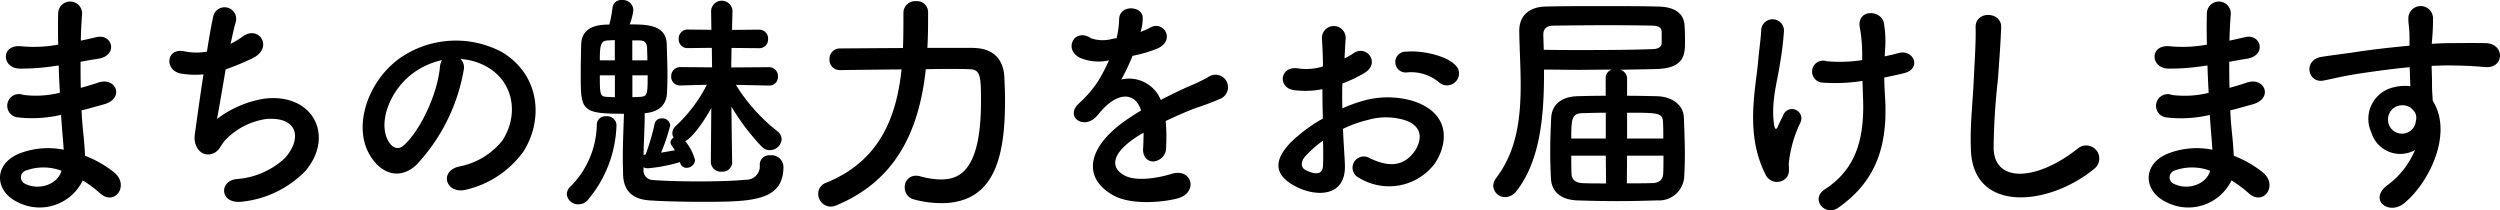 <svg xmlns="http://www.w3.org/2000/svg" width="281.694" height="23.694" viewBox="0 0 281.694 23.694">
  <g id="img_4_2" transform="translate(-0.014)">
    <g id="グループ_232" data-name="グループ 232">
      <path id="パス_1034" data-name="パス 1034" d="M6.36,7.41a24.647,24.647,0,0,1-4.15.32C.17,7.68.07,4.93,2.47,5.22a15.125,15.125,0,0,0,4.1-.19c-.03-1.4-.03-2.65,0-3.49a1.35,1.35,0,0,1,2.7-.03c-.08.95-.13,2.01-.15,3.07.56-.11,1.16-.26,1.8-.4,1.75-.4,2.46,2.06.16,2.44-.72.1-1.38.23-1.99.34,0,.98,0,1.96.03,2.94.64-.18,1.3-.37,2.01-.61,1.96-.63,2.96,1.8.61,2.46-.93.26-1.77.5-2.54.69.05.9.11,1.72.19,2.49.08.71.16,1.67.21,2.62a12.309,12.309,0,0,1,3.28,1.88c1.77,1.46.05,3.86-1.61,2.33a13.234,13.234,0,0,0-1.93-1.43,5.4,5.4,0,0,1-7.41,2.41c-2.51-1.24-2.67-4.21.21-5.42a8.922,8.922,0,0,1,5.05-.45c-.03-.55-.08-1.11-.13-1.72-.06-.65-.11-1.39-.17-2.21a14.193,14.193,0,0,1-4.82.29,1.317,1.317,0,1,1,.56-2.54,11.2,11.2,0,0,0,4.13-.24c-.05-1-.11-2.04-.13-3.07ZM2.95,19.21a.8.8,0,0,0-.08,1.51c1.61.79,3.68,0,4.07-1.48A5.763,5.763,0,0,0,2.95,19.21Z"/>
      <path id="パス_1035" data-name="パス 1035" d="M24.46,13.41a11.951,11.951,0,0,1,5.24-2.28c5.56-.74,8.07,4.15,4.74,8.12a11.668,11.668,0,0,1-7.12,3.47c-2.54.34-2.67-2.3-.69-2.54a8.893,8.893,0,0,0,5.5-2.38c1.93-2.17,1.48-4.68-2.12-4.39a7.9,7.9,0,0,0-4.66,2.43c-.48.5-.61,1.27-1.51,1.51-1.16.32-2.06-.82-1.88-2.17.21-1.51.58-4.21.98-6.8a10.025,10.025,0,0,1-2.49-.08c-1.96-.32-1.75-2.99.37-2.51a6.778,6.778,0,0,0,2.51.03c.26-1.69.53-3.15.71-3.97a1.309,1.309,0,1,1,2.54.63c-.19.61-.37,1.48-.58,2.46a10.666,10.666,0,0,0,1.4-.85c1.83-1.3,3.49,1.35,1.03,2.49a28.353,28.353,0,0,1-2.99,1.24C25.04,10.16,24.65,12.49,24.46,13.41Z"/>
      <path id="パス_1036" data-name="パス 1036" d="M52.27,7.86a20.841,20.841,0,0,1-5.34,10.72c-2.04,1.88-4.26.85-5.42-1.43-1.67-3.28.11-8.2,3.65-10.66a11.054,11.054,0,0,1,11.43-.61c4.1,2.46,4.76,7.33,2.46,11.11a11.061,11.061,0,0,1-6.46,4.37c-2.33.61-3.15-2.06-.87-2.59a8.212,8.212,0,0,0,4.92-2.96c1.88-2.96,1.16-6.43-1.46-8.1A6.87,6.87,0,0,0,51.9,6.65,1.306,1.306,0,0,1,52.27,7.86Zm-5.87.5c-2.46,1.9-3.78,5.42-2.67,7.46.4.77,1.08,1.16,1.75.58,1.98-1.75,3.84-5.95,4.1-8.81a1.933,1.933,0,0,1,.24-.82A8.718,8.718,0,0,0,46.4,8.36Z"/>
      <path id="パス_1037" data-name="パス 1037" d="M65.18,23.02a1.259,1.259,0,0,1-1.3-1.14,1.23,1.23,0,0,1,.42-.87A10.09,10.09,0,0,0,67.26,14a.965.965,0,0,1,1.06-.9,1.052,1.052,0,0,1,1.16.98,13.634,13.634,0,0,1-3.25,8.47A1.348,1.348,0,0,1,65.18,23.02Zm17.34-4.71a1.085,1.085,0,0,1-1.19,1.03,1.118,1.118,0,0,1-1.22-1.06v-.03l.05-6.08c-1.01,1.85-2.3,3.47-2.94,3.73a5.623,5.623,0,0,1,1.11,2.14.948.948,0,0,1-.95.87.713.713,0,0,1-.71-.53l-.05-.11a18.1,18.1,0,0,1-3.57.69,1.043,1.043,0,0,1-.53-.11v.32a1.072,1.072,0,0,0,1.03,1.11c1.32.11,3.28.16,5.21.16,1.96,0,3.92-.05,5.27-.19a1.516,1.516,0,0,0,1.59-1.69,1.063,1.063,0,0,1,1.19-1.06,1.334,1.334,0,0,1,1.48,1.3c0,3.92-3.7,3.94-9.29,3.94-2.33,0-4.66-.08-5.79-.16-1.98-.13-2.96-1.14-2.99-2.99,0-.55-.03-1.06-.03-1.53,0-2.04.08-3.55.13-5.24-4.82,0-4.87-.37-4.87-4.39,0-1.24.03-2.57.05-3.41.05-2.25,2.35-2.25,3.17-2.25A14.219,14.219,0,0,0,69.04.81.978.978,0,0,1,70.11,0a1.189,1.189,0,0,1,1.27,1.11,6.169,6.169,0,0,1-.42,1.64c1.96,0,4.1.05,4.18,2.2.03,1.06.08,2.38.08,3.63,0,.71-.03,1.38-.05,1.93-.08,1.22-.79,2.09-2.51,2.25,0,1.69-.11,3.04-.13,4.71l.24-.08a26.54,26.54,0,0,0,1.01-3.44.778.778,0,0,1,.82-.61.864.864,0,0,1,.93.79A20.549,20.549,0,0,1,74.5,17.2c.53-.08,1.06-.19,1.56-.26-.13-.24-.29-.42-.37-.56a.693.693,0,0,1-.13-.34.678.678,0,0,1,.37-.53.875.875,0,0,1-.16-.53,1.125,1.125,0,0,1,.37-.77,16.514,16.514,0,0,0,3.52-4.66l-2.96.08h-.03a.975.975,0,0,1-1.03-1.01,1.021,1.021,0,0,1,1.03-1.06h.03l3.55.03-.03-2.2-2.67.03h-.03a.98.98,0,0,1-1.03-1.03,1,1,0,0,1,1.03-1.06h.03l2.62.03-.03-2.12V1.22a1.207,1.207,0,0,1,2.41,0v.03s-.03.82-.05,2.12l3.02-.03h.03A1,1,0,0,1,86.56,4.4a.979.979,0,0,1-1.01,1.03h-.03L82.44,5.4c0,.69-.03,1.43-.03,2.2l4.23-.03a1,1,0,0,1,1.03,1.06.963.963,0,0,1-1.01,1.01h-.03l-3.7-.08a20.029,20.029,0,0,0,4.63,5.19,1.234,1.234,0,0,1,.53.95,1.337,1.337,0,0,1-1.35,1.22,1.23,1.23,0,0,1-.87-.37,25.39,25.39,0,0,1-3.44-4.53c.03,3.18.08,6.27.08,6.27v.02ZM69.29,4.52c-.26,0-.53.03-.71.03-.82.03-.98.34-.98,2.25h1.69Zm0,3.97H67.6c0,2.3.05,2.38.85,2.43.19,0,.48.03.85.03V8.49ZM72.96,6.8c0-.5-.03-.98-.03-1.35-.03-.66-.26-.9-.98-.9h-.69V6.8ZM71.27,8.49v2.46c.37,0,.66-.03.82-.03.87-.05.9-.24.9-2.43Z"/>
      <path id="パス_1038" data-name="パス 1038" d="M109.66,5.4c1.96.03,3.39.95,3.52,3.28.03.69.08,1.62.08,2.65,0,6.38-1.19,11.56-7.2,11.56a11.955,11.955,0,0,1-3.07-.42,1.361,1.361,0,0,1-1.03-1.35,1.239,1.239,0,0,1,1.24-1.32,1.477,1.477,0,0,1,.45.05,8.8,8.8,0,0,0,2.38.37c1.96,0,4.52-.79,4.52-8.79,0-2.83-.05-3.63-1.32-3.63-.48-.03-1.19-.03-2.04-.03s-1.83,0-2.86.03c-.71,6.54-3.1,12.46-10.11,15.35a1.775,1.775,0,0,1-.63.13,1.438,1.438,0,0,1-1.38-1.46,1.29,1.29,0,0,1,.87-1.22c5.98-2.41,7.94-7.28,8.52-12.78-3.57.03-6.93.08-6.93.08h-.03a1.148,1.148,0,0,1-1.16-1.22,1.161,1.161,0,0,1,1.19-1.22s3.44-.03,7.09-.05c.05-1.3.05-2.65.05-3.97V1.43a1.327,1.327,0,0,1,1.43-1.3,1.247,1.247,0,0,1,1.35,1.24c0,1.35,0,2.67-.08,4.02h5.15Z"/>
      <path id="パス_1039" data-name="パス 1039" d="M128.5,3.6a9.406,9.406,0,0,0,1.11-.48c1.46-.87,2.88,1.32.93,2.3a14.848,14.848,0,0,1-2.91.87,24.741,24.741,0,0,1-1.27,2.67,3.857,3.857,0,0,1,4.45,2.3c1.08-.56,2.2-1.11,3.23-1.56a19.851,19.851,0,0,0,2.06-.98,1.41,1.41,0,1,1,1.48,2.38,30.38,30.38,0,0,1-2.86,1.08c-1.11.42-2.3.95-3.36,1.46a19.994,19.994,0,0,1,.05,2.91,1.556,1.556,0,0,1-1.4,1.64c-.66.03-1.27-.48-1.19-1.51.03-.56.05-1.16.05-1.72-.24.13-.48.26-.69.4-3.28,2.12-2.88,3.7-1.4,4.44,1.4.71,4,.19,5.24-.21,2.33-.71,3.07,2.14.64,2.78-1.56.4-5.16.79-7.22-.37-3.57-2.01-2.94-5.58,1.85-8.73.37-.24.79-.53,1.3-.82-.71-2.22-2.75-1.96-4.47.03l-.11.11a5.756,5.756,0,0,1-.61.69c-1.46,1.3-3.39-.21-1.8-1.64a12.779,12.779,0,0,0,2.14-2.49,21.791,21.791,0,0,0,1.24-2.35,5.381,5.381,0,0,1-3.28-.29c-1.91-.95-.61-3.44,1.24-2.2a4.1,4.1,0,0,0,2.49.05,3.961,3.961,0,0,1,.4-.05,10.568,10.568,0,0,0,.29-2.22c.11-1.59,2.59-1.43,2.65-.13a4.92,4.92,0,0,1-.21,1.53Z"/>
      <path id="パス_1040" data-name="パス 1040" d="M151.55,18.44c.21,3.78-3.17,3.73-5.34,2.67-3.15-1.53-2.28-3.41-.87-4.95a17.168,17.168,0,0,1,3.73-2.8c-.03-1.11-.05-2.25-.05-3.31a10.009,10.009,0,0,1-3.17.11c-1.96-.24-1.64-2.88.56-2.43a6.544,6.544,0,0,0,2.67-.24c0-1.24-.05-2.09-.11-3.1a1.339,1.339,0,1,1,2.67-.03c-.05.58-.08,1.43-.13,2.22a8.71,8.71,0,0,0,1.06-.61c1.43-.95,3.04,1.14,1.19,2.25a14.945,14.945,0,0,1-2.49,1.19c-.03.82-.03,1.8,0,2.8a16.748,16.748,0,0,1,2.22-.82,10.114,10.114,0,0,1,5.87.03c4.37,1.51,3.65,5.08,2.3,7.04a6.461,6.461,0,0,1-8.49,1.59,1.263,1.263,0,1,1,1.14-2.25c2.06,1.01,3.76,1.03,5.03-.66.64-.85,1.38-2.72-.93-3.57a7.321,7.321,0,0,0-4.29-.05,13.6,13.6,0,0,0-2.78,1C151.39,15.93,151.5,17.3,151.55,18.44Zm-4.44-.85c-.56.61-.56,1.3.05,1.59,1.14.56,1.91.48,1.93-.56.03-.71.03-1.69,0-2.78A13.264,13.264,0,0,0,147.11,17.59Zm15-8.36a4.924,4.924,0,0,0-3.49-1.08,1.176,1.176,0,1,1-.13-2.33c1.91-.16,4.55.5,5.5,1.51a1.283,1.283,0,0,1,.03,1.88A1.34,1.34,0,0,1,162.11,9.23Z"/>
      <path id="パス_1041" data-name="パス 1041" d="M183.35,10.79c1.16,0,2.33.03,3.41.05,1.88.08,2.94,1.14,2.99,2.38.05,1.35.11,2.75.11,4.15,0,.9-.03,1.77-.08,2.67a2.849,2.849,0,0,1-3.02,2.54c-1.59.05-3.1.08-4.58.08s-2.94-.03-4.45-.08c-1.96-.08-2.91-1.08-2.96-2.51-.05-.95-.08-1.96-.08-2.99,0-1.3.05-2.62.11-3.81.05-1.16.79-2.35,2.94-2.43,1.01-.03,2.09-.05,3.2-.05V8.84a.986.986,0,0,1,.69-1c-1.22,0-2.49.03-3.78.03-1.27,0-2.57-.03-3.86-.03v.45c0,4.87-.45,9.84-3.1,13.23a1.633,1.633,0,0,1-1.27.69,1.329,1.329,0,0,1-1.35-1.27,1.536,1.536,0,0,1,.34-.9c2.3-3.02,2.75-6.67,2.75-10.5,0-1.98-.13-4-.16-6.03V3.46c0-1.56.98-2.67,2.94-2.72,1.67-.05,4-.05,6.32-.05,2.35,0,4.71,0,6.43.05,2.3.05,2.8,1.16,2.91,1.88.05.37.08,1.27.08,2.01,0,1.59-.11,3.07-3.28,3.15-1.16.03-2.54.05-4.02.08a1.037,1.037,0,0,1,.77,1v1.93Zm-9.39-5.18c1.48.03,3.02.03,4.5.03,3.02,0,5.87-.03,7.86-.11.64-.03.9-.32.93-.63V3.58c-.03-.5-.37-.66-.98-.69-1.46-.03-3.28-.05-5.13-.05-2.25,0-4.5.03-6.09.05-.74,0-1.14.32-1.14,1.03Zm6.99,7.09c-.9,0-1.77.03-2.59.05-1.22.03-1.3.56-1.3,2.86h3.89Zm0,4.84h-3.89c0,.66,0,1.32.03,2.04s.5,1.03,1.32,1.06c.77.03,1.67.03,2.57.03Zm2.4,0-.03,3.12c.98,0,1.93,0,2.83-.03.74,0,1.24-.32,1.27-1.08.03-.69.03-1.35.03-2.01h-4.1Zm4.08-1.93c0-.61,0-1.19-.03-1.8-.05-1.08-.4-1.11-4.05-1.11v2.91Z"/>
      <path id="パス_1042" data-name="パス 1042" d="M198.99,19.74c-2.38-4.58-1.16-9.6-.87-12.86.13-1.51.29-2.35.34-3.49a1.286,1.286,0,0,1,2.57.05,35.62,35.62,0,0,1-.42,3.54c-.32,2.22-1.08,4.5-.69,7.12.08.45.24.63.45.08.13-.32.42-.85.56-1.16a1.055,1.055,0,1,1,1.96.77,13.762,13.762,0,0,0-1.32,4.63c-.03.29.16,1.06-.21,1.53A1.413,1.413,0,0,1,198.99,19.74ZM212.38,6.35c.58-.13,1.11-.24,1.56-.37,1.69-.48,2.73,1.83.48,2.3-.69.16-1.38.32-2.09.45,0,.77.05,1.56.11,2.62.24,5.29-1.14,9.13-5.27,12.04-1.53,1.08-3.2-.98-1.56-2.04,3.39-2.2,4.45-5.42,4.34-9.95-.03-.82-.05-1.56-.08-2.28a19.959,19.959,0,0,1-4.45.19,1.239,1.239,0,1,1,.42-2.41,16.335,16.335,0,0,0,4-.13V6.08a17,17,0,0,0-.29-3.12c-.21-1.96,2.41-1.85,2.73-.4a12.263,12.263,0,0,1,.13,3.15Z"/>
      <path id="パス_1043" data-name="パス 1043" d="M222.09,16.88c-.11-2.78.19-5.03.32-7.83.08-1.72.26-4.31.21-5.95-.05-1.96,2.94-1.8,2.88-.05-.05,1.67-.24,4.18-.37,5.95a73.578,73.578,0,0,0-.48,7.78c.16,3.86,4.87,3.6,9.47-.03a1.471,1.471,0,1,1,1.83,2.3C230.8,23.26,222.33,24.02,222.09,16.88Z"/>
      <path id="パス_1044" data-name="パス 1044" d="M248.47,7.41a24.647,24.647,0,0,1-4.15.32c-2.04-.05-2.14-2.8.26-2.51a15.125,15.125,0,0,0,4.1-.19c-.03-1.4-.03-2.65,0-3.49a1.35,1.35,0,0,1,2.7-.03c-.08.95-.13,2.01-.16,3.07.56-.11,1.16-.26,1.8-.4,1.75-.4,2.46,2.06.16,2.44-.71.11-1.38.24-1.98.34,0,.98,0,1.96.03,2.94.64-.18,1.3-.37,2.01-.61,1.96-.63,2.96,1.8.61,2.46-.93.26-1.77.5-2.54.69.05.9.11,1.72.19,2.49.08.71.16,1.67.21,2.62a12.309,12.309,0,0,1,3.28,1.88c1.77,1.46.05,3.86-1.61,2.33a13.234,13.234,0,0,0-1.93-1.43,5.4,5.4,0,0,1-7.41,2.41c-2.51-1.24-2.67-4.21.21-5.42a8.922,8.922,0,0,1,5.05-.45c-.03-.55-.08-1.11-.13-1.72-.05-.64-.11-1.38-.16-2.2a14.193,14.193,0,0,1-4.82.29,1.317,1.317,0,1,1,.56-2.54,11.2,11.2,0,0,0,4.13-.24c-.05-1.01-.11-2.04-.13-3.07Zm-3.41,11.8a.8.8,0,0,0-.08,1.51c1.61.79,3.68,0,4.07-1.48A5.763,5.763,0,0,0,245.06,19.21Z"/>
      <path id="パス_1045" data-name="パス 1045" d="M267.21,14.92a3.641,3.641,0,0,1,2.12-4.97,5.321,5.321,0,0,1,2.28-.24c-.03-.58-.05-1.38-.08-2.14-2.22.21-4.42.53-5.79.74-1.91.29-3.15.63-3.94.77-1.77.32-2.3-2.33-.21-2.67,1.06-.18,2.78-.37,3.89-.55,1.32-.21,3.7-.5,6.03-.71V4.67c.03-1.64-.13-1.75-.13-2.59A1.391,1.391,0,0,1,274.16,2a25.167,25.167,0,0,1-.11,2.54c0,.13-.03.26-.03.4.77-.05,1.46-.08,2.04-.08,1.3,0,2.22-.03,4.02,0,2.22.05,2.12,2.86,0,2.7-1.88-.16-2.51-.16-4.15-.19-.61,0-1.24.03-1.93.05.03.85.05,1.67.05,2.43,0,.37.05.93.08,1.51,2.35,3.7-.45,9.31-3.25,11.56-1.77,1.4-4.07-.48-1.77-2.12a9.435,9.435,0,0,0,3.02-3.89A3.4,3.4,0,0,1,267.21,14.92Zm4.44-2.78a1.724,1.724,0,0,0-1.69-.11,1.618,1.618,0,0,0-.77,2.01,1.571,1.571,0,0,0,3.04-.45,1.2,1.2,0,0,0-.16-1.01A5.684,5.684,0,0,0,271.65,12.14Z"/>
    </g>
  </g>
</svg>
